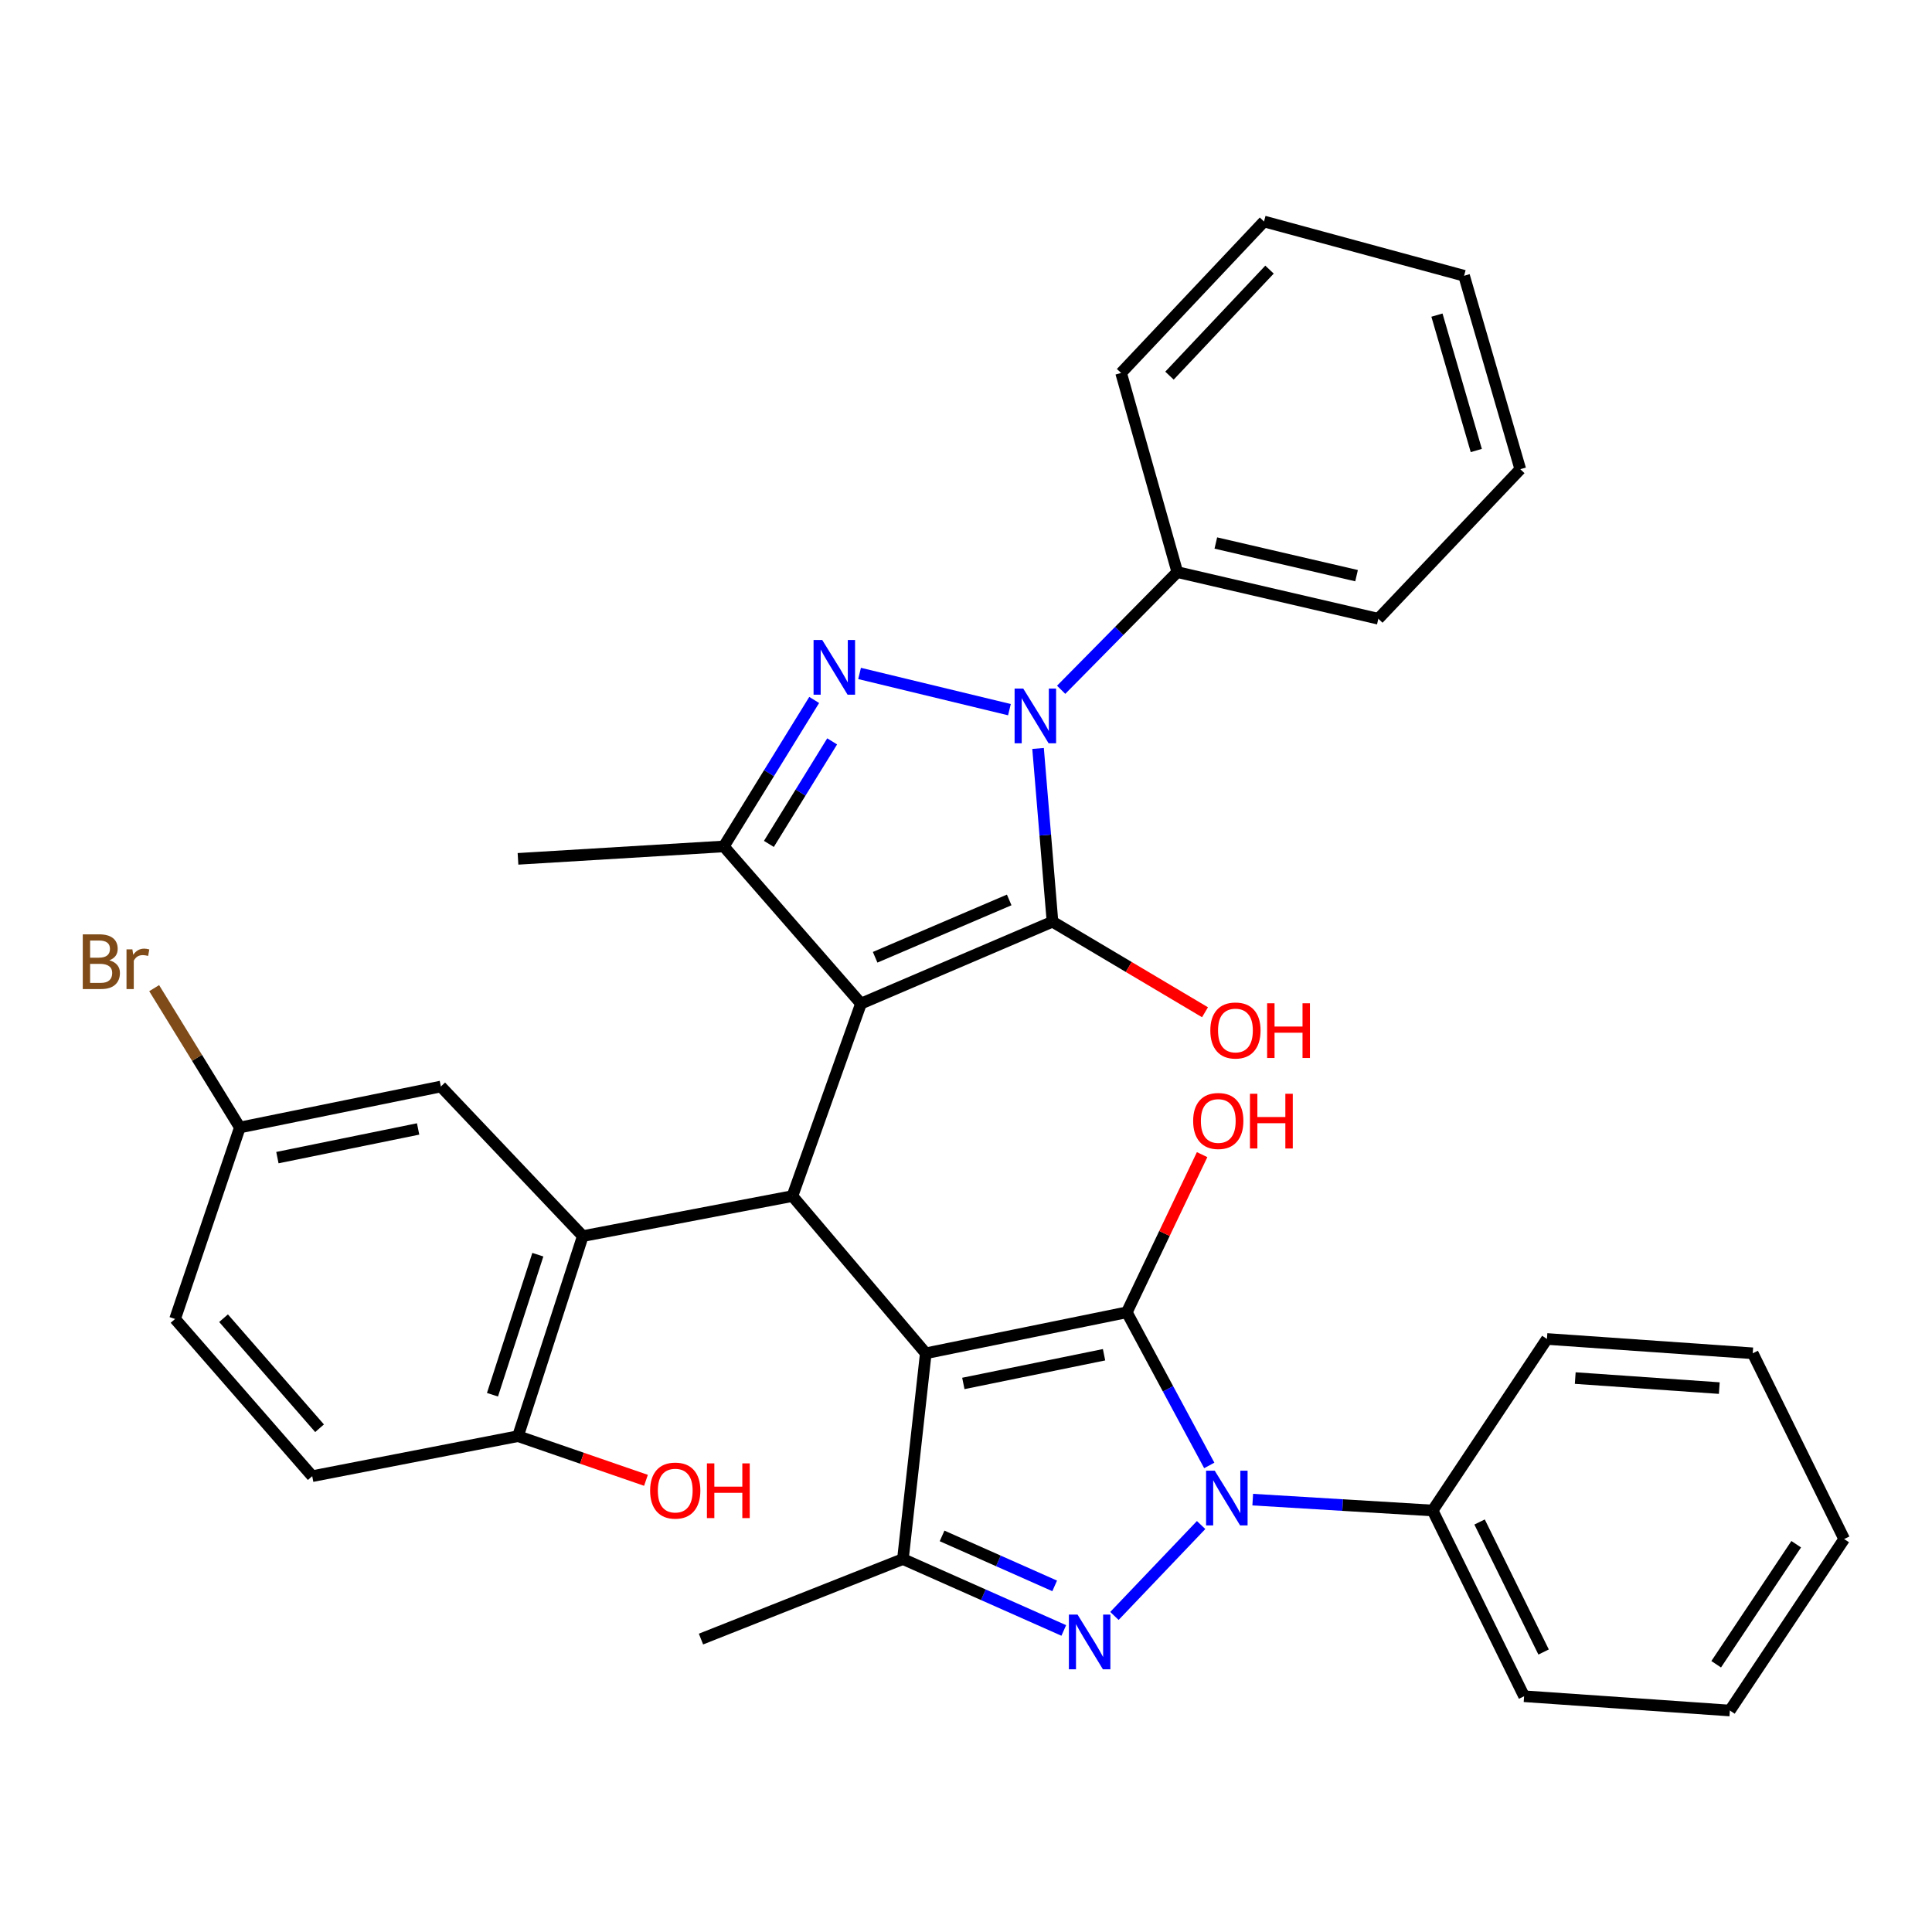 <?xml version='1.0' encoding='iso-8859-1'?>
<svg version='1.1' baseProfile='full'
              xmlns='http://www.w3.org/2000/svg'
                      xmlns:rdkit='http://www.rdkit.org/xml'
                      xmlns:xlink='http://www.w3.org/1999/xlink'
                  xml:space='preserve'
width='1000px' height='1000px' viewBox='0 0 1000 1000'>
<!-- END OF HEADER -->
<rect style='opacity:1.0;fill:#FFFFFF;stroke:none' width='1000' height='1000' x='0' y='0'> </rect>
<path class='bond-1' d='M 445.644,519.471 L 544.768,477.067' style='fill:none;fill-rule:evenodd;stroke:#000000;stroke-width:6px;stroke-linecap:butt;stroke-linejoin:miter;stroke-opacity:1' />
<path class='bond-1' d='M 452.972,495.483 L 522.359,465.8' style='fill:none;fill-rule:evenodd;stroke:#000000;stroke-width:6px;stroke-linecap:butt;stroke-linejoin:miter;stroke-opacity:1' />
<path class='bond-7' d='M 445.644,519.471 L 410.153,619.085' style='fill:none;fill-rule:evenodd;stroke:#000000;stroke-width:6px;stroke-linecap:butt;stroke-linejoin:miter;stroke-opacity:1' />
<path class='bond-8' d='M 445.644,519.471 L 374.641,438.114' style='fill:none;fill-rule:evenodd;stroke:#000000;stroke-width:6px;stroke-linecap:butt;stroke-linejoin:miter;stroke-opacity:1' />
<path class='bond-0' d='M 479.186,700.463 L 410.153,619.085' style='fill:none;fill-rule:evenodd;stroke:#000000;stroke-width:6px;stroke-linecap:butt;stroke-linejoin:miter;stroke-opacity:1' />
<path class='bond-2' d='M 479.186,700.463 L 583.231,679.245' style='fill:none;fill-rule:evenodd;stroke:#000000;stroke-width:6px;stroke-linecap:butt;stroke-linejoin:miter;stroke-opacity:1' />
<path class='bond-2' d='M 498.624,716.066 L 571.455,701.214' style='fill:none;fill-rule:evenodd;stroke:#000000;stroke-width:6px;stroke-linecap:butt;stroke-linejoin:miter;stroke-opacity:1' />
<path class='bond-9' d='M 479.186,700.463 L 467.352,806.968' style='fill:none;fill-rule:evenodd;stroke:#000000;stroke-width:6px;stroke-linecap:butt;stroke-linejoin:miter;stroke-opacity:1' />
<path class='bond-3' d='M 544.768,477.067 L 541.033,432.23' style='fill:none;fill-rule:evenodd;stroke:#000000;stroke-width:6px;stroke-linecap:butt;stroke-linejoin:miter;stroke-opacity:1' />
<path class='bond-3' d='M 541.033,432.23 L 537.298,387.394' style='fill:none;fill-rule:evenodd;stroke:#0000FF;stroke-width:6px;stroke-linecap:butt;stroke-linejoin:miter;stroke-opacity:1' />
<path class='bond-15' d='M 544.768,477.067 L 584.238,500.505' style='fill:none;fill-rule:evenodd;stroke:#000000;stroke-width:6px;stroke-linecap:butt;stroke-linejoin:miter;stroke-opacity:1' />
<path class='bond-15' d='M 584.238,500.505 L 623.708,523.942' style='fill:none;fill-rule:evenodd;stroke:#FF0000;stroke-width:6px;stroke-linecap:butt;stroke-linejoin:miter;stroke-opacity:1' />
<path class='bond-4' d='M 583.231,679.245 L 604.572,718.876' style='fill:none;fill-rule:evenodd;stroke:#000000;stroke-width:6px;stroke-linecap:butt;stroke-linejoin:miter;stroke-opacity:1' />
<path class='bond-4' d='M 604.572,718.876 L 625.913,758.507' style='fill:none;fill-rule:evenodd;stroke:#0000FF;stroke-width:6px;stroke-linecap:butt;stroke-linejoin:miter;stroke-opacity:1' />
<path class='bond-16' d='M 583.231,679.245 L 602.723,638.441' style='fill:none;fill-rule:evenodd;stroke:#000000;stroke-width:6px;stroke-linecap:butt;stroke-linejoin:miter;stroke-opacity:1' />
<path class='bond-16' d='M 602.723,638.441 L 622.215,597.638' style='fill:none;fill-rule:evenodd;stroke:#FF0000;stroke-width:6px;stroke-linecap:butt;stroke-linejoin:miter;stroke-opacity:1' />
<path class='bond-13' d='M 549.25,357.031 L 579.31,326.574' style='fill:none;fill-rule:evenodd;stroke:#0000FF;stroke-width:6px;stroke-linecap:butt;stroke-linejoin:miter;stroke-opacity:1' />
<path class='bond-13' d='M 579.31,326.574 L 609.37,296.118' style='fill:none;fill-rule:evenodd;stroke:#000000;stroke-width:6px;stroke-linecap:butt;stroke-linejoin:miter;stroke-opacity:1' />
<path class='bond-34' d='M 522.479,367.319 L 444.911,348.573' style='fill:none;fill-rule:evenodd;stroke:#0000FF;stroke-width:6px;stroke-linecap:butt;stroke-linejoin:miter;stroke-opacity:1' />
<path class='bond-12' d='M 648.416,776.207 L 694.97,779.019' style='fill:none;fill-rule:evenodd;stroke:#0000FF;stroke-width:6px;stroke-linecap:butt;stroke-linejoin:miter;stroke-opacity:1' />
<path class='bond-12' d='M 694.97,779.019 L 741.524,781.83' style='fill:none;fill-rule:evenodd;stroke:#000000;stroke-width:6px;stroke-linecap:butt;stroke-linejoin:miter;stroke-opacity:1' />
<path class='bond-35' d='M 621.696,789.356 L 576.824,836.408' style='fill:none;fill-rule:evenodd;stroke:#0000FF;stroke-width:6px;stroke-linecap:butt;stroke-linejoin:miter;stroke-opacity:1' />
<path class='bond-5' d='M 421.423,362.297 L 398.032,400.205' style='fill:none;fill-rule:evenodd;stroke:#0000FF;stroke-width:6px;stroke-linecap:butt;stroke-linejoin:miter;stroke-opacity:1' />
<path class='bond-5' d='M 398.032,400.205 L 374.641,438.114' style='fill:none;fill-rule:evenodd;stroke:#000000;stroke-width:6px;stroke-linecap:butt;stroke-linejoin:miter;stroke-opacity:1' />
<path class='bond-5' d='M 430.722,383.737 L 414.348,410.273' style='fill:none;fill-rule:evenodd;stroke:#0000FF;stroke-width:6px;stroke-linecap:butt;stroke-linejoin:miter;stroke-opacity:1' />
<path class='bond-5' d='M 414.348,410.273 L 397.975,436.81' style='fill:none;fill-rule:evenodd;stroke:#000000;stroke-width:6px;stroke-linecap:butt;stroke-linejoin:miter;stroke-opacity:1' />
<path class='bond-6' d='M 550.611,843.922 L 508.982,825.445' style='fill:none;fill-rule:evenodd;stroke:#0000FF;stroke-width:6px;stroke-linecap:butt;stroke-linejoin:miter;stroke-opacity:1' />
<path class='bond-6' d='M 508.982,825.445 L 467.352,806.968' style='fill:none;fill-rule:evenodd;stroke:#000000;stroke-width:6px;stroke-linecap:butt;stroke-linejoin:miter;stroke-opacity:1' />
<path class='bond-6' d='M 545.9,820.855 L 516.76,807.921' style='fill:none;fill-rule:evenodd;stroke:#0000FF;stroke-width:6px;stroke-linecap:butt;stroke-linejoin:miter;stroke-opacity:1' />
<path class='bond-6' d='M 516.76,807.921 L 487.619,794.987' style='fill:none;fill-rule:evenodd;stroke:#000000;stroke-width:6px;stroke-linecap:butt;stroke-linejoin:miter;stroke-opacity:1' />
<path class='bond-10' d='M 410.153,619.085 L 301.656,639.802' style='fill:none;fill-rule:evenodd;stroke:#000000;stroke-width:6px;stroke-linecap:butt;stroke-linejoin:miter;stroke-opacity:1' />
<path class='bond-19' d='M 374.641,438.114 L 268.114,444.537' style='fill:none;fill-rule:evenodd;stroke:#000000;stroke-width:6px;stroke-linecap:butt;stroke-linejoin:miter;stroke-opacity:1' />
<path class='bond-20' d='M 467.352,806.968 L 362.828,848.382' style='fill:none;fill-rule:evenodd;stroke:#000000;stroke-width:6px;stroke-linecap:butt;stroke-linejoin:miter;stroke-opacity:1' />
<path class='bond-11' d='M 301.656,639.802 L 268.114,743.357' style='fill:none;fill-rule:evenodd;stroke:#000000;stroke-width:6px;stroke-linecap:butt;stroke-linejoin:miter;stroke-opacity:1' />
<path class='bond-11' d='M 278.385,649.427 L 254.906,721.916' style='fill:none;fill-rule:evenodd;stroke:#000000;stroke-width:6px;stroke-linecap:butt;stroke-linejoin:miter;stroke-opacity:1' />
<path class='bond-14' d='M 301.656,639.802 L 228.192,562.376' style='fill:none;fill-rule:evenodd;stroke:#000000;stroke-width:6px;stroke-linecap:butt;stroke-linejoin:miter;stroke-opacity:1' />
<path class='bond-17' d='M 268.114,743.357 L 161.609,764.064' style='fill:none;fill-rule:evenodd;stroke:#000000;stroke-width:6px;stroke-linecap:butt;stroke-linejoin:miter;stroke-opacity:1' />
<path class='bond-22' d='M 268.114,743.357 L 301.233,754.786' style='fill:none;fill-rule:evenodd;stroke:#000000;stroke-width:6px;stroke-linecap:butt;stroke-linejoin:miter;stroke-opacity:1' />
<path class='bond-22' d='M 301.233,754.786 L 334.351,766.216' style='fill:none;fill-rule:evenodd;stroke:#FF0000;stroke-width:6px;stroke-linecap:butt;stroke-linejoin:miter;stroke-opacity:1' />
<path class='bond-25' d='M 741.524,781.83 L 788.871,877.972' style='fill:none;fill-rule:evenodd;stroke:#000000;stroke-width:6px;stroke-linecap:butt;stroke-linejoin:miter;stroke-opacity:1' />
<path class='bond-25' d='M 765.826,787.781 L 798.969,855.08' style='fill:none;fill-rule:evenodd;stroke:#000000;stroke-width:6px;stroke-linecap:butt;stroke-linejoin:miter;stroke-opacity:1' />
<path class='bond-27' d='M 741.524,781.83 L 800.694,693.049' style='fill:none;fill-rule:evenodd;stroke:#000000;stroke-width:6px;stroke-linecap:butt;stroke-linejoin:miter;stroke-opacity:1' />
<path class='bond-24' d='M 609.37,296.118 L 713.425,320.265' style='fill:none;fill-rule:evenodd;stroke:#000000;stroke-width:6px;stroke-linecap:butt;stroke-linejoin:miter;stroke-opacity:1' />
<path class='bond-24' d='M 629.312,281.063 L 702.151,297.966' style='fill:none;fill-rule:evenodd;stroke:#000000;stroke-width:6px;stroke-linecap:butt;stroke-linejoin:miter;stroke-opacity:1' />
<path class='bond-26' d='M 609.37,296.118 L 580.281,193.042' style='fill:none;fill-rule:evenodd;stroke:#000000;stroke-width:6px;stroke-linecap:butt;stroke-linejoin:miter;stroke-opacity:1' />
<path class='bond-18' d='M 228.192,562.376 L 124.147,583.583' style='fill:none;fill-rule:evenodd;stroke:#000000;stroke-width:6px;stroke-linecap:butt;stroke-linejoin:miter;stroke-opacity:1' />
<path class='bond-18' d='M 216.415,584.343 L 143.583,599.189' style='fill:none;fill-rule:evenodd;stroke:#000000;stroke-width:6px;stroke-linecap:butt;stroke-linejoin:miter;stroke-opacity:1' />
<path class='bond-36' d='M 161.609,764.064 L 90.616,682.696' style='fill:none;fill-rule:evenodd;stroke:#000000;stroke-width:6px;stroke-linecap:butt;stroke-linejoin:miter;stroke-opacity:1' />
<path class='bond-36' d='M 165.407,739.254 L 115.712,682.296' style='fill:none;fill-rule:evenodd;stroke:#000000;stroke-width:6px;stroke-linecap:butt;stroke-linejoin:miter;stroke-opacity:1' />
<path class='bond-21' d='M 124.147,583.583 L 90.616,682.696' style='fill:none;fill-rule:evenodd;stroke:#000000;stroke-width:6px;stroke-linecap:butt;stroke-linejoin:miter;stroke-opacity:1' />
<path class='bond-23' d='M 124.147,583.583 L 101.973,547.523' style='fill:none;fill-rule:evenodd;stroke:#000000;stroke-width:6px;stroke-linecap:butt;stroke-linejoin:miter;stroke-opacity:1' />
<path class='bond-23' d='M 101.973,547.523 L 79.798,511.463' style='fill:none;fill-rule:evenodd;stroke:#7F4C19;stroke-width:6px;stroke-linecap:butt;stroke-linejoin:miter;stroke-opacity:1' />
<path class='bond-28' d='M 713.425,320.265 L 786.9,242.849' style='fill:none;fill-rule:evenodd;stroke:#000000;stroke-width:6px;stroke-linecap:butt;stroke-linejoin:miter;stroke-opacity:1' />
<path class='bond-31' d='M 788.871,877.972 L 895.376,885.364' style='fill:none;fill-rule:evenodd;stroke:#000000;stroke-width:6px;stroke-linecap:butt;stroke-linejoin:miter;stroke-opacity:1' />
<path class='bond-29' d='M 580.281,193.042 L 654.245,114.636' style='fill:none;fill-rule:evenodd;stroke:#000000;stroke-width:6px;stroke-linecap:butt;stroke-linejoin:miter;stroke-opacity:1' />
<path class='bond-29' d='M 605.322,194.438 L 657.097,139.554' style='fill:none;fill-rule:evenodd;stroke:#000000;stroke-width:6px;stroke-linecap:butt;stroke-linejoin:miter;stroke-opacity:1' />
<path class='bond-30' d='M 800.694,693.049 L 907.21,700.463' style='fill:none;fill-rule:evenodd;stroke:#000000;stroke-width:6px;stroke-linecap:butt;stroke-linejoin:miter;stroke-opacity:1' />
<path class='bond-30' d='M 815.34,713.288 L 889.901,718.478' style='fill:none;fill-rule:evenodd;stroke:#000000;stroke-width:6px;stroke-linecap:butt;stroke-linejoin:miter;stroke-opacity:1' />
<path class='bond-37' d='M 786.9,242.849 L 757.811,142.735' style='fill:none;fill-rule:evenodd;stroke:#000000;stroke-width:6px;stroke-linecap:butt;stroke-linejoin:miter;stroke-opacity:1' />
<path class='bond-37' d='M 764.125,233.182 L 743.763,163.102' style='fill:none;fill-rule:evenodd;stroke:#000000;stroke-width:6px;stroke-linecap:butt;stroke-linejoin:miter;stroke-opacity:1' />
<path class='bond-32' d='M 654.245,114.636 L 757.811,142.735' style='fill:none;fill-rule:evenodd;stroke:#000000;stroke-width:6px;stroke-linecap:butt;stroke-linejoin:miter;stroke-opacity:1' />
<path class='bond-33' d='M 907.21,700.463 L 954.545,796.604' style='fill:none;fill-rule:evenodd;stroke:#000000;stroke-width:6px;stroke-linecap:butt;stroke-linejoin:miter;stroke-opacity:1' />
<path class='bond-38' d='M 895.376,885.364 L 954.545,796.604' style='fill:none;fill-rule:evenodd;stroke:#000000;stroke-width:6px;stroke-linecap:butt;stroke-linejoin:miter;stroke-opacity:1' />
<path class='bond-38' d='M 888.298,861.415 L 929.717,799.283' style='fill:none;fill-rule:evenodd;stroke:#000000;stroke-width:6px;stroke-linecap:butt;stroke-linejoin:miter;stroke-opacity:1' />
<path  class='atom-4' d='M 529.635 356.402
L 538.915 371.402
Q 539.835 372.882, 541.315 375.562
Q 542.795 378.242, 542.875 378.402
L 542.875 356.402
L 546.635 356.402
L 546.635 384.722
L 542.755 384.722
L 532.795 368.322
Q 531.635 366.402, 530.395 364.202
Q 529.195 362.002, 528.835 361.322
L 528.835 384.722
L 525.155 384.722
L 525.155 356.402
L 529.635 356.402
' fill='#0000FF'/>
<path  class='atom-5' d='M 628.748 761.237
L 638.028 776.237
Q 638.948 777.717, 640.428 780.397
Q 641.908 783.077, 641.988 783.237
L 641.988 761.237
L 645.748 761.237
L 645.748 789.557
L 641.868 789.557
L 631.908 773.157
Q 630.748 771.237, 629.508 769.037
Q 628.308 766.837, 627.948 766.157
L 627.948 789.557
L 624.268 789.557
L 624.268 761.237
L 628.748 761.237
' fill='#0000FF'/>
<path  class='atom-6' d='M 425.58 331.253
L 434.86 346.253
Q 435.78 347.733, 437.26 350.413
Q 438.74 353.093, 438.82 353.253
L 438.82 331.253
L 442.58 331.253
L 442.58 359.573
L 438.7 359.573
L 428.74 343.173
Q 427.58 341.253, 426.34 339.053
Q 425.14 336.853, 424.78 336.173
L 424.78 359.573
L 421.1 359.573
L 421.1 331.253
L 425.58 331.253
' fill='#0000FF'/>
<path  class='atom-7' d='M 557.734 835.702
L 567.014 850.702
Q 567.934 852.182, 569.414 854.862
Q 570.894 857.542, 570.974 857.702
L 570.974 835.702
L 574.734 835.702
L 574.734 864.022
L 570.854 864.022
L 560.894 847.622
Q 559.734 845.702, 558.494 843.502
Q 557.294 841.302, 556.934 840.622
L 556.934 864.022
L 553.254 864.022
L 553.254 835.702
L 557.734 835.702
' fill='#0000FF'/>
<path  class='atom-16' d='M 626.461 533.377
Q 626.461 526.577, 629.821 522.777
Q 633.181 518.977, 639.461 518.977
Q 645.741 518.977, 649.101 522.777
Q 652.461 526.577, 652.461 533.377
Q 652.461 540.257, 649.061 544.177
Q 645.661 548.057, 639.461 548.057
Q 633.221 548.057, 629.821 544.177
Q 626.461 540.297, 626.461 533.377
M 639.461 544.857
Q 643.781 544.857, 646.101 541.977
Q 648.461 539.057, 648.461 533.377
Q 648.461 527.817, 646.101 525.017
Q 643.781 522.177, 639.461 522.177
Q 635.141 522.177, 632.781 524.977
Q 630.461 527.777, 630.461 533.377
Q 630.461 539.097, 632.781 541.977
Q 635.141 544.857, 639.461 544.857
' fill='#FF0000'/>
<path  class='atom-16' d='M 655.861 519.297
L 659.701 519.297
L 659.701 531.337
L 674.181 531.337
L 674.181 519.297
L 678.021 519.297
L 678.021 547.617
L 674.181 547.617
L 674.181 534.537
L 659.701 534.537
L 659.701 547.617
L 655.861 547.617
L 655.861 519.297
' fill='#FF0000'/>
<path  class='atom-17' d='M 617.577 580.212
Q 617.577 573.412, 620.937 569.612
Q 624.297 565.812, 630.577 565.812
Q 636.857 565.812, 640.217 569.612
Q 643.577 573.412, 643.577 580.212
Q 643.577 587.092, 640.177 591.012
Q 636.777 594.892, 630.577 594.892
Q 624.337 594.892, 620.937 591.012
Q 617.577 587.132, 617.577 580.212
M 630.577 591.692
Q 634.897 591.692, 637.217 588.812
Q 639.577 585.892, 639.577 580.212
Q 639.577 574.652, 637.217 571.852
Q 634.897 569.012, 630.577 569.012
Q 626.257 569.012, 623.897 571.812
Q 621.577 574.612, 621.577 580.212
Q 621.577 585.932, 623.897 588.812
Q 626.257 591.692, 630.577 591.692
' fill='#FF0000'/>
<path  class='atom-17' d='M 646.977 566.132
L 650.817 566.132
L 650.817 578.172
L 665.297 578.172
L 665.297 566.132
L 669.137 566.132
L 669.137 594.452
L 665.297 594.452
L 665.297 581.372
L 650.817 581.372
L 650.817 594.452
L 646.977 594.452
L 646.977 566.132
' fill='#FF0000'/>
<path  class='atom-23' d='M 336.503 771.525
Q 336.503 764.725, 339.863 760.925
Q 343.223 757.125, 349.503 757.125
Q 355.783 757.125, 359.143 760.925
Q 362.503 764.725, 362.503 771.525
Q 362.503 778.405, 359.103 782.325
Q 355.703 786.205, 349.503 786.205
Q 343.263 786.205, 339.863 782.325
Q 336.503 778.445, 336.503 771.525
M 349.503 783.005
Q 353.823 783.005, 356.143 780.125
Q 358.503 777.205, 358.503 771.525
Q 358.503 765.965, 356.143 763.165
Q 353.823 760.325, 349.503 760.325
Q 345.183 760.325, 342.823 763.125
Q 340.503 765.925, 340.503 771.525
Q 340.503 777.245, 342.823 780.125
Q 345.183 783.005, 349.503 783.005
' fill='#FF0000'/>
<path  class='atom-23' d='M 365.903 757.445
L 369.743 757.445
L 369.743 769.485
L 384.223 769.485
L 384.223 757.445
L 388.063 757.445
L 388.063 785.765
L 384.223 785.765
L 384.223 772.685
L 369.743 772.685
L 369.743 785.765
L 365.903 785.765
L 365.903 757.445
' fill='#FF0000'/>
<path  class='atom-24' d='M 56.599 497.054
Q 59.319 497.814, 60.679 499.494
Q 62.08 501.134, 62.08 503.574
Q 62.08 507.494, 59.559 509.734
Q 57.08 511.934, 52.359 511.934
L 42.84 511.934
L 42.84 483.614
L 51.2 483.614
Q 56.039 483.614, 58.48 485.574
Q 60.919 487.534, 60.919 491.134
Q 60.919 495.414, 56.599 497.054
M 46.639 486.814
L 46.639 495.694
L 51.2 495.694
Q 53.999 495.694, 55.44 494.574
Q 56.919 493.414, 56.919 491.134
Q 56.919 486.814, 51.2 486.814
L 46.639 486.814
M 52.359 508.734
Q 55.12 508.734, 56.599 507.414
Q 58.08 506.094, 58.08 503.574
Q 58.08 501.254, 56.44 500.094
Q 54.84 498.894, 51.76 498.894
L 46.639 498.894
L 46.639 508.734
L 52.359 508.734
' fill='#7F4C19'/>
<path  class='atom-24' d='M 68.519 491.374
L 68.96 494.214
Q 71.12 491.014, 74.639 491.014
Q 75.76 491.014, 77.279 491.414
L 76.68 494.774
Q 74.96 494.374, 73.999 494.374
Q 72.32 494.374, 71.2 495.054
Q 70.12 495.694, 69.24 497.254
L 69.24 511.934
L 65.48 511.934
L 65.48 491.374
L 68.519 491.374
' fill='#7F4C19'/>
</svg>

